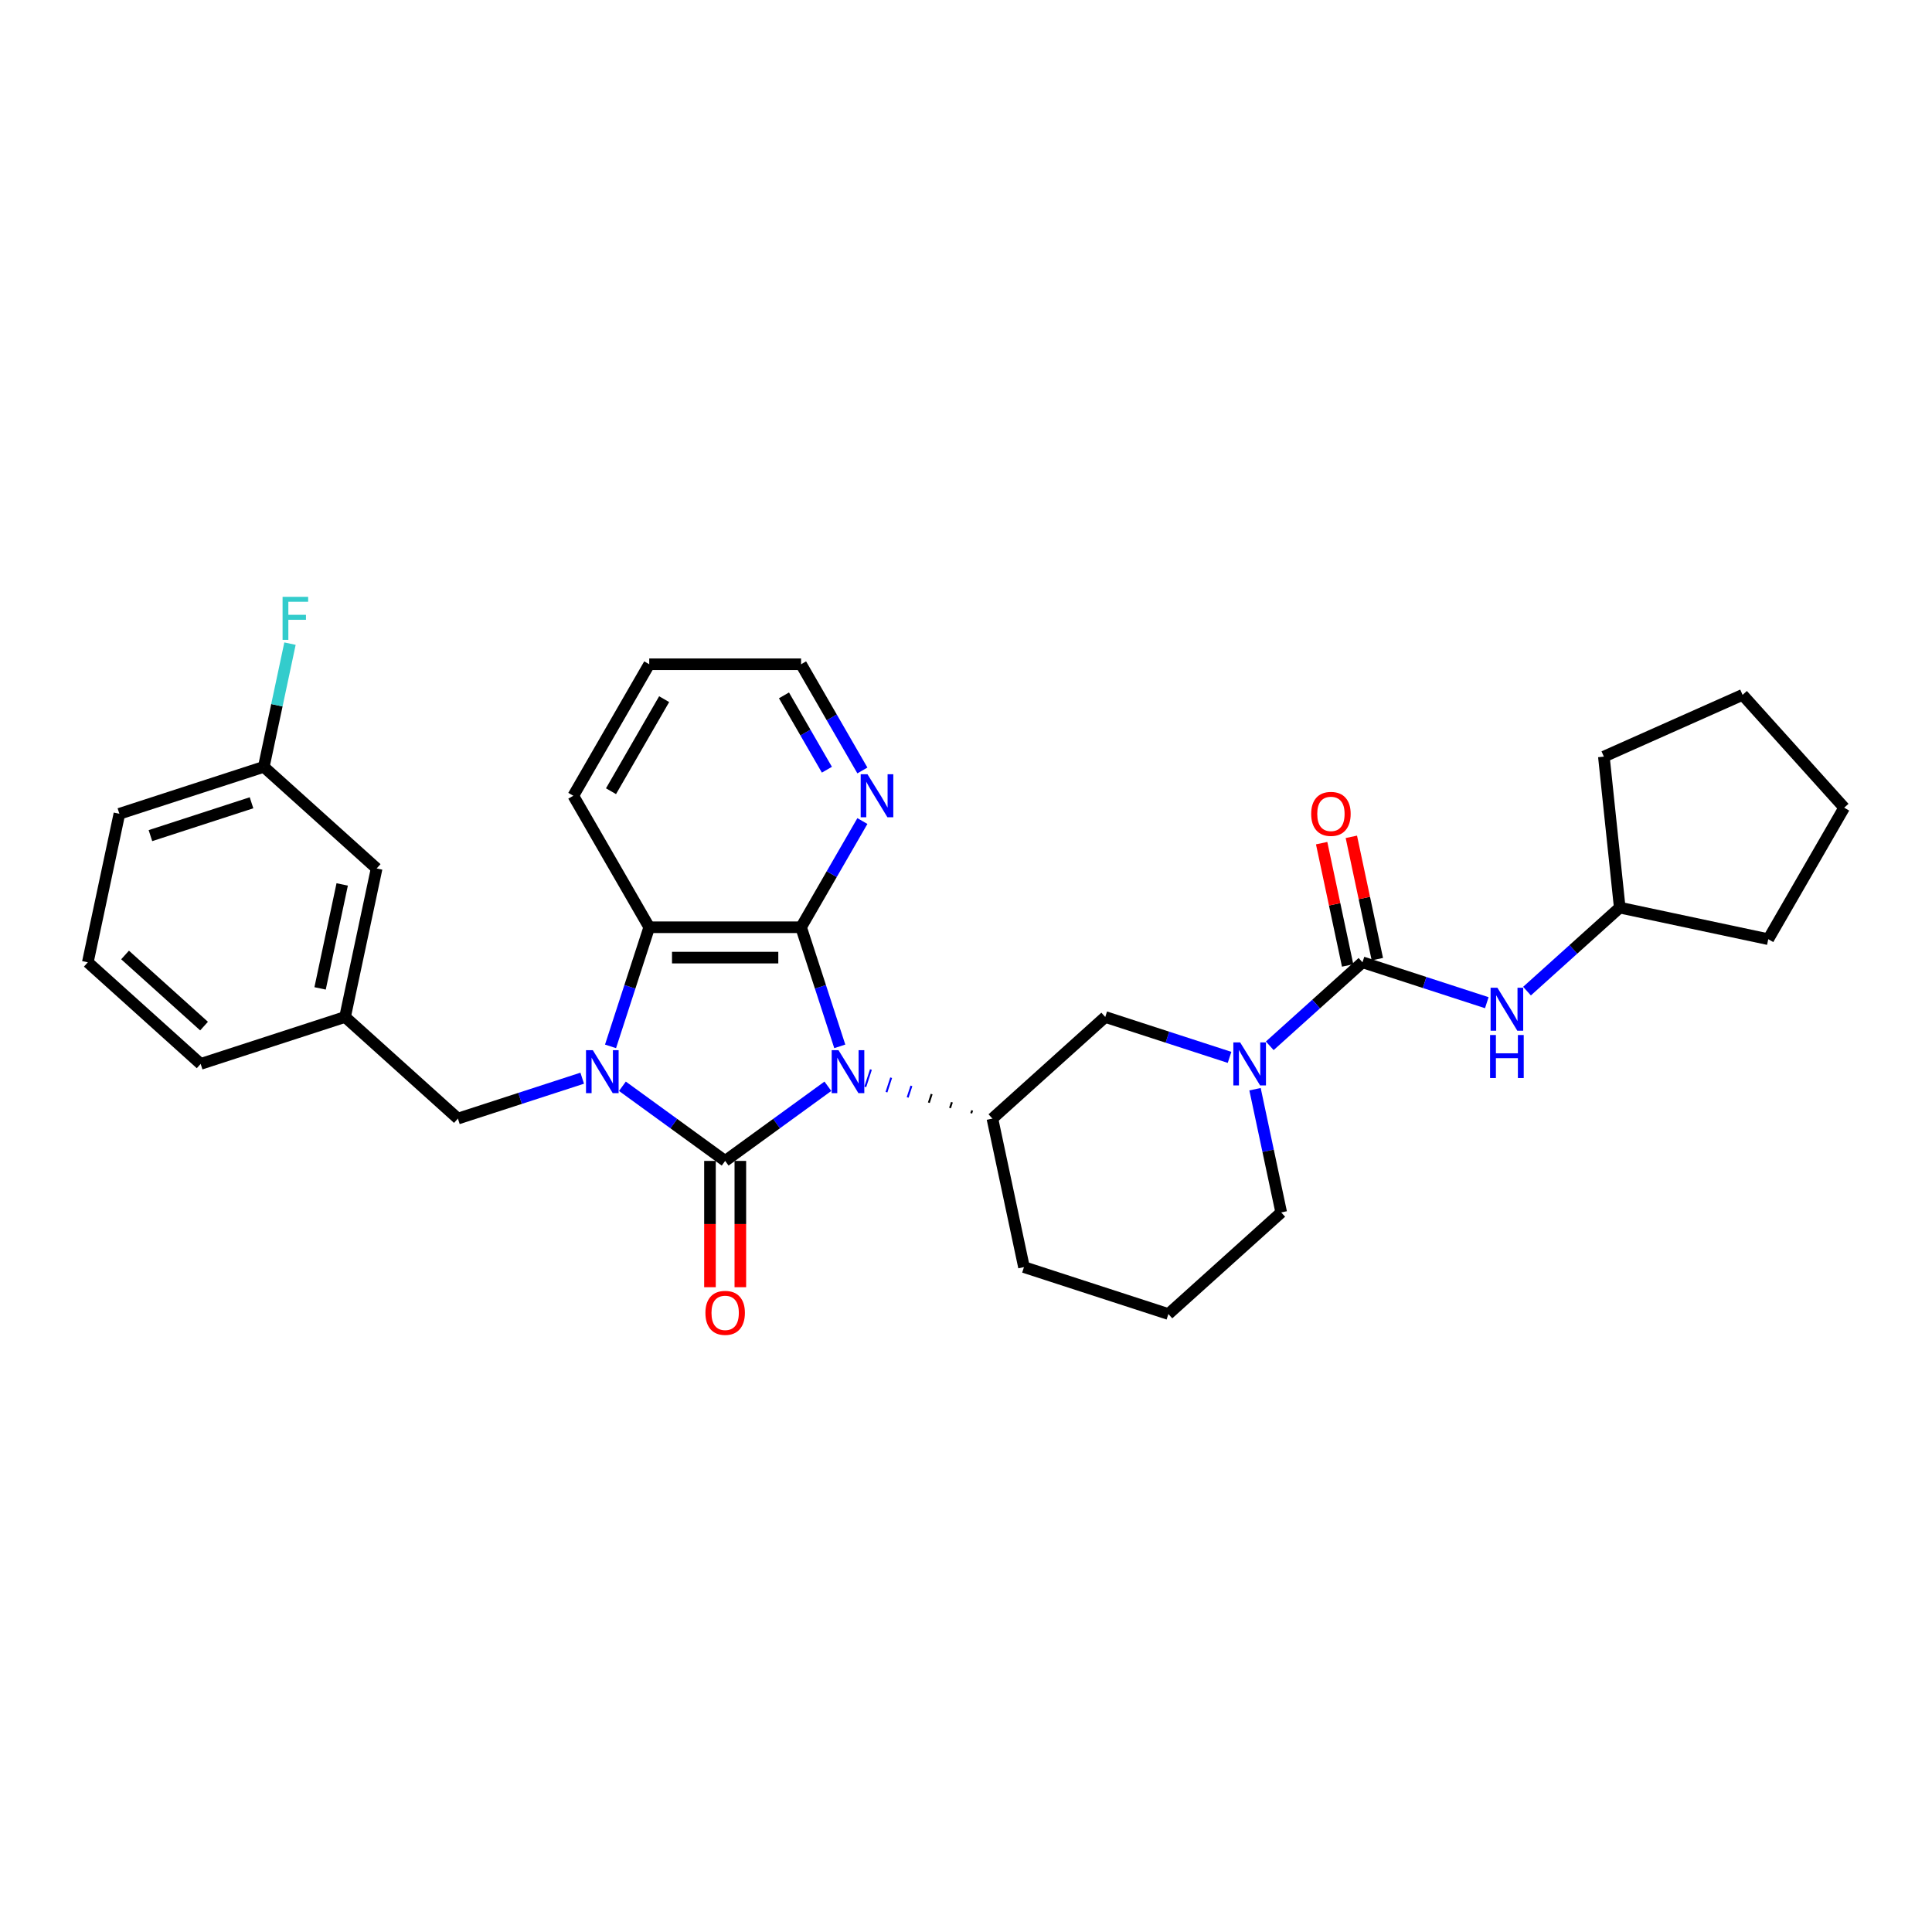 <?xml version='1.0' encoding='iso-8859-1'?>
<svg version='1.1' baseProfile='full'
              xmlns='http://www.w3.org/2000/svg'
                      xmlns:rdkit='http://www.rdkit.org/xml'
                      xmlns:xlink='http://www.w3.org/1999/xlink'
                  xml:space='preserve'
width='1000px' height='1000px' viewBox='0 0 1000 1000'>
<!-- END OF HEADER -->
<rect style='opacity:1.0;fill:#FFFFFF;stroke:none' width='1000' height='1000' x='0' y='0'> </rect>
<path class='bond-0' d='M 428.516,562.251 L 401.927,581.568' style='fill:none;fill-rule:evenodd;stroke:#0000FF;stroke-width:6px;stroke-linecap:butt;stroke-linejoin:miter;stroke-opacity:1' />
<path class='bond-0' d='M 401.927,581.568 L 375.339,600.886' style='fill:none;fill-rule:evenodd;stroke:#000000;stroke-width:6px;stroke-linecap:butt;stroke-linejoin:miter;stroke-opacity:1' />
<path class='bond-2' d='M 434.667,541.597 L 424.651,510.771' style='fill:none;fill-rule:evenodd;stroke:#0000FF;stroke-width:6px;stroke-linecap:butt;stroke-linejoin:miter;stroke-opacity:1' />
<path class='bond-2' d='M 424.651,510.771 L 414.635,479.945' style='fill:none;fill-rule:evenodd;stroke:#000000;stroke-width:6px;stroke-linecap:butt;stroke-linejoin:miter;stroke-opacity:1' />
<path class='bond-6' d='M 503.187,574.745 L 502.701,576.24' style='fill:none;fill-rule:evenodd;stroke:#000000;stroke-width:1.0px;stroke-linecap:butt;stroke-linejoin:miter;stroke-opacity:1' />
<path class='bond-6' d='M 492.706,570.513 L 491.735,573.503' style='fill:none;fill-rule:evenodd;stroke:#000000;stroke-width:1.0px;stroke-linecap:butt;stroke-linejoin:miter;stroke-opacity:1' />
<path class='bond-6' d='M 482.226,566.282 L 480.769,570.767' style='fill:none;fill-rule:evenodd;stroke:#000000;stroke-width:1.0px;stroke-linecap:butt;stroke-linejoin:miter;stroke-opacity:1' />
<path class='bond-6' d='M 471.745,562.05 L 469.802,568.03' style='fill:none;fill-rule:evenodd;stroke:#0000FF;stroke-width:1.0px;stroke-linecap:butt;stroke-linejoin:miter;stroke-opacity:1' />
<path class='bond-6' d='M 461.265,557.818 L 458.836,565.293' style='fill:none;fill-rule:evenodd;stroke:#0000FF;stroke-width:1.0px;stroke-linecap:butt;stroke-linejoin:miter;stroke-opacity:1' />
<path class='bond-6' d='M 450.784,553.587 L 447.87,562.556' style='fill:none;fill-rule:evenodd;stroke:#0000FF;stroke-width:1.0px;stroke-linecap:butt;stroke-linejoin:miter;stroke-opacity:1' />
<path class='bond-1' d='M 375.339,600.886 L 348.751,581.568' style='fill:none;fill-rule:evenodd;stroke:#000000;stroke-width:6px;stroke-linecap:butt;stroke-linejoin:miter;stroke-opacity:1' />
<path class='bond-1' d='M 348.751,581.568 L 322.162,562.251' style='fill:none;fill-rule:evenodd;stroke:#0000FF;stroke-width:6px;stroke-linecap:butt;stroke-linejoin:miter;stroke-opacity:1' />
<path class='bond-11' d='M 367.48,600.886 L 367.48,633.572' style='fill:none;fill-rule:evenodd;stroke:#000000;stroke-width:6px;stroke-linecap:butt;stroke-linejoin:miter;stroke-opacity:1' />
<path class='bond-11' d='M 367.48,633.572 L 367.48,666.259' style='fill:none;fill-rule:evenodd;stroke:#FF0000;stroke-width:6px;stroke-linecap:butt;stroke-linejoin:miter;stroke-opacity:1' />
<path class='bond-11' d='M 383.198,600.886 L 383.198,633.572' style='fill:none;fill-rule:evenodd;stroke:#000000;stroke-width:6px;stroke-linecap:butt;stroke-linejoin:miter;stroke-opacity:1' />
<path class='bond-11' d='M 383.198,633.572 L 383.198,666.259' style='fill:none;fill-rule:evenodd;stroke:#FF0000;stroke-width:6px;stroke-linecap:butt;stroke-linejoin:miter;stroke-opacity:1' />
<path class='bond-9' d='M 301.351,558.072 L 269.181,568.524' style='fill:none;fill-rule:evenodd;stroke:#0000FF;stroke-width:6px;stroke-linecap:butt;stroke-linejoin:miter;stroke-opacity:1' />
<path class='bond-9' d='M 269.181,568.524 L 237.011,578.977' style='fill:none;fill-rule:evenodd;stroke:#000000;stroke-width:6px;stroke-linecap:butt;stroke-linejoin:miter;stroke-opacity:1' />
<path class='bond-31' d='M 316.011,541.597 L 326.027,510.771' style='fill:none;fill-rule:evenodd;stroke:#0000FF;stroke-width:6px;stroke-linecap:butt;stroke-linejoin:miter;stroke-opacity:1' />
<path class='bond-31' d='M 326.027,510.771 L 336.043,479.945' style='fill:none;fill-rule:evenodd;stroke:#000000;stroke-width:6px;stroke-linecap:butt;stroke-linejoin:miter;stroke-opacity:1' />
<path class='bond-3' d='M 414.635,479.945 L 336.043,479.945' style='fill:none;fill-rule:evenodd;stroke:#000000;stroke-width:6px;stroke-linecap:butt;stroke-linejoin:miter;stroke-opacity:1' />
<path class='bond-3' d='M 402.846,495.663 L 347.832,495.663' style='fill:none;fill-rule:evenodd;stroke:#000000;stroke-width:6px;stroke-linecap:butt;stroke-linejoin:miter;stroke-opacity:1' />
<path class='bond-10' d='M 414.635,479.945 L 430.503,452.46' style='fill:none;fill-rule:evenodd;stroke:#000000;stroke-width:6px;stroke-linecap:butt;stroke-linejoin:miter;stroke-opacity:1' />
<path class='bond-10' d='M 430.503,452.46 L 446.372,424.975' style='fill:none;fill-rule:evenodd;stroke:#0000FF;stroke-width:6px;stroke-linecap:butt;stroke-linejoin:miter;stroke-opacity:1' />
<path class='bond-20' d='M 336.043,479.945 L 296.747,411.882' style='fill:none;fill-rule:evenodd;stroke:#000000;stroke-width:6px;stroke-linecap:butt;stroke-linejoin:miter;stroke-opacity:1' />
<path class='bond-4' d='M 705.224,498.086 L 681.224,519.696' style='fill:none;fill-rule:evenodd;stroke:#000000;stroke-width:6px;stroke-linecap:butt;stroke-linejoin:miter;stroke-opacity:1' />
<path class='bond-4' d='M 681.224,519.696 L 657.224,541.305' style='fill:none;fill-rule:evenodd;stroke:#0000FF;stroke-width:6px;stroke-linecap:butt;stroke-linejoin:miter;stroke-opacity:1' />
<path class='bond-8' d='M 705.224,498.086 L 737.394,508.539' style='fill:none;fill-rule:evenodd;stroke:#000000;stroke-width:6px;stroke-linecap:butt;stroke-linejoin:miter;stroke-opacity:1' />
<path class='bond-8' d='M 737.394,508.539 L 769.564,518.992' style='fill:none;fill-rule:evenodd;stroke:#0000FF;stroke-width:6px;stroke-linecap:butt;stroke-linejoin:miter;stroke-opacity:1' />
<path class='bond-12' d='M 712.911,496.452 L 706.183,464.797' style='fill:none;fill-rule:evenodd;stroke:#000000;stroke-width:6px;stroke-linecap:butt;stroke-linejoin:miter;stroke-opacity:1' />
<path class='bond-12' d='M 706.183,464.797 L 699.454,433.142' style='fill:none;fill-rule:evenodd;stroke:#FF0000;stroke-width:6px;stroke-linecap:butt;stroke-linejoin:miter;stroke-opacity:1' />
<path class='bond-12' d='M 697.536,499.72 L 690.808,468.065' style='fill:none;fill-rule:evenodd;stroke:#000000;stroke-width:6px;stroke-linecap:butt;stroke-linejoin:miter;stroke-opacity:1' />
<path class='bond-12' d='M 690.808,468.065 L 684.079,436.411' style='fill:none;fill-rule:evenodd;stroke:#FF0000;stroke-width:6px;stroke-linecap:butt;stroke-linejoin:miter;stroke-opacity:1' />
<path class='bond-5' d='M 636.413,547.294 L 604.243,536.841' style='fill:none;fill-rule:evenodd;stroke:#0000FF;stroke-width:6px;stroke-linecap:butt;stroke-linejoin:miter;stroke-opacity:1' />
<path class='bond-5' d='M 604.243,536.841 L 572.073,526.388' style='fill:none;fill-rule:evenodd;stroke:#000000;stroke-width:6px;stroke-linecap:butt;stroke-linejoin:miter;stroke-opacity:1' />
<path class='bond-32' d='M 649.601,563.768 L 656.38,595.659' style='fill:none;fill-rule:evenodd;stroke:#0000FF;stroke-width:6px;stroke-linecap:butt;stroke-linejoin:miter;stroke-opacity:1' />
<path class='bond-32' d='M 656.38,595.659 L 663.158,627.55' style='fill:none;fill-rule:evenodd;stroke:#000000;stroke-width:6px;stroke-linecap:butt;stroke-linejoin:miter;stroke-opacity:1' />
<path class='bond-7' d='M 513.667,578.977 L 572.073,526.388' style='fill:none;fill-rule:evenodd;stroke:#000000;stroke-width:6px;stroke-linecap:butt;stroke-linejoin:miter;stroke-opacity:1' />
<path class='bond-19' d='M 513.667,578.977 L 530.007,655.852' style='fill:none;fill-rule:evenodd;stroke:#000000;stroke-width:6px;stroke-linecap:butt;stroke-linejoin:miter;stroke-opacity:1' />
<path class='bond-17' d='M 790.375,513.003 L 814.375,491.394' style='fill:none;fill-rule:evenodd;stroke:#0000FF;stroke-width:6px;stroke-linecap:butt;stroke-linejoin:miter;stroke-opacity:1' />
<path class='bond-17' d='M 814.375,491.394 L 838.375,469.784' style='fill:none;fill-rule:evenodd;stroke:#000000;stroke-width:6px;stroke-linecap:butt;stroke-linejoin:miter;stroke-opacity:1' />
<path class='bond-13' d='M 237.011,578.977 L 178.606,526.388' style='fill:none;fill-rule:evenodd;stroke:#000000;stroke-width:6px;stroke-linecap:butt;stroke-linejoin:miter;stroke-opacity:1' />
<path class='bond-23' d='M 446.372,398.789 L 430.503,371.304' style='fill:none;fill-rule:evenodd;stroke:#0000FF;stroke-width:6px;stroke-linecap:butt;stroke-linejoin:miter;stroke-opacity:1' />
<path class='bond-23' d='M 430.503,371.304 L 414.635,343.819' style='fill:none;fill-rule:evenodd;stroke:#000000;stroke-width:6px;stroke-linecap:butt;stroke-linejoin:miter;stroke-opacity:1' />
<path class='bond-23' d='M 427.999,398.402 L 416.891,379.163' style='fill:none;fill-rule:evenodd;stroke:#0000FF;stroke-width:6px;stroke-linecap:butt;stroke-linejoin:miter;stroke-opacity:1' />
<path class='bond-23' d='M 416.891,379.163 L 405.783,359.924' style='fill:none;fill-rule:evenodd;stroke:#000000;stroke-width:6px;stroke-linecap:butt;stroke-linejoin:miter;stroke-opacity:1' />
<path class='bond-14' d='M 178.606,526.388 L 194.946,449.514' style='fill:none;fill-rule:evenodd;stroke:#000000;stroke-width:6px;stroke-linecap:butt;stroke-linejoin:miter;stroke-opacity:1' />
<path class='bond-14' d='M 165.682,511.589 L 177.12,457.777' style='fill:none;fill-rule:evenodd;stroke:#000000;stroke-width:6px;stroke-linecap:butt;stroke-linejoin:miter;stroke-opacity:1' />
<path class='bond-24' d='M 178.606,526.388 L 103.86,550.675' style='fill:none;fill-rule:evenodd;stroke:#000000;stroke-width:6px;stroke-linecap:butt;stroke-linejoin:miter;stroke-opacity:1' />
<path class='bond-16' d='M 194.946,449.514 L 136.54,396.925' style='fill:none;fill-rule:evenodd;stroke:#000000;stroke-width:6px;stroke-linecap:butt;stroke-linejoin:miter;stroke-opacity:1' />
<path class='bond-15' d='M 663.158,627.55 L 604.753,680.138' style='fill:none;fill-rule:evenodd;stroke:#000000;stroke-width:6px;stroke-linecap:butt;stroke-linejoin:miter;stroke-opacity:1' />
<path class='bond-18' d='M 136.54,396.925 L 143.319,365.034' style='fill:none;fill-rule:evenodd;stroke:#000000;stroke-width:6px;stroke-linecap:butt;stroke-linejoin:miter;stroke-opacity:1' />
<path class='bond-18' d='M 143.319,365.034 L 150.098,333.144' style='fill:none;fill-rule:evenodd;stroke:#33CCCC;stroke-width:6px;stroke-linecap:butt;stroke-linejoin:miter;stroke-opacity:1' />
<path class='bond-34' d='M 136.54,396.925 L 61.795,421.211' style='fill:none;fill-rule:evenodd;stroke:#000000;stroke-width:6px;stroke-linecap:butt;stroke-linejoin:miter;stroke-opacity:1' />
<path class='bond-34' d='M 130.186,415.517 L 77.864,432.518' style='fill:none;fill-rule:evenodd;stroke:#000000;stroke-width:6px;stroke-linecap:butt;stroke-linejoin:miter;stroke-opacity:1' />
<path class='bond-26' d='M 838.375,469.784 L 830.159,391.622' style='fill:none;fill-rule:evenodd;stroke:#000000;stroke-width:6px;stroke-linecap:butt;stroke-linejoin:miter;stroke-opacity:1' />
<path class='bond-27' d='M 838.375,469.784 L 915.249,486.124' style='fill:none;fill-rule:evenodd;stroke:#000000;stroke-width:6px;stroke-linecap:butt;stroke-linejoin:miter;stroke-opacity:1' />
<path class='bond-21' d='M 530.007,655.852 L 604.753,680.138' style='fill:none;fill-rule:evenodd;stroke:#000000;stroke-width:6px;stroke-linecap:butt;stroke-linejoin:miter;stroke-opacity:1' />
<path class='bond-33' d='M 296.747,411.882 L 336.043,343.819' style='fill:none;fill-rule:evenodd;stroke:#000000;stroke-width:6px;stroke-linecap:butt;stroke-linejoin:miter;stroke-opacity:1' />
<path class='bond-33' d='M 316.254,409.532 L 343.761,361.888' style='fill:none;fill-rule:evenodd;stroke:#000000;stroke-width:6px;stroke-linecap:butt;stroke-linejoin:miter;stroke-opacity:1' />
<path class='bond-22' d='M 45.455,498.086 L 103.86,550.675' style='fill:none;fill-rule:evenodd;stroke:#000000;stroke-width:6px;stroke-linecap:butt;stroke-linejoin:miter;stroke-opacity:1' />
<path class='bond-22' d='M 64.733,494.293 L 105.617,531.105' style='fill:none;fill-rule:evenodd;stroke:#000000;stroke-width:6px;stroke-linecap:butt;stroke-linejoin:miter;stroke-opacity:1' />
<path class='bond-25' d='M 45.455,498.086 L 61.795,421.211' style='fill:none;fill-rule:evenodd;stroke:#000000;stroke-width:6px;stroke-linecap:butt;stroke-linejoin:miter;stroke-opacity:1' />
<path class='bond-28' d='M 414.635,343.819 L 336.043,343.819' style='fill:none;fill-rule:evenodd;stroke:#000000;stroke-width:6px;stroke-linecap:butt;stroke-linejoin:miter;stroke-opacity:1' />
<path class='bond-30' d='M 830.159,391.622 L 901.957,359.656' style='fill:none;fill-rule:evenodd;stroke:#000000;stroke-width:6px;stroke-linecap:butt;stroke-linejoin:miter;stroke-opacity:1' />
<path class='bond-29' d='M 915.249,486.124 L 954.545,418.062' style='fill:none;fill-rule:evenodd;stroke:#000000;stroke-width:6px;stroke-linecap:butt;stroke-linejoin:miter;stroke-opacity:1' />
<path class='bond-35' d='M 954.545,418.062 L 901.957,359.656' style='fill:none;fill-rule:evenodd;stroke:#000000;stroke-width:6px;stroke-linecap:butt;stroke-linejoin:miter;stroke-opacity:1' />
<path  class='atom-0' d='M 434.002 543.562
L 441.295 555.351
Q 442.018 556.514, 443.181 558.62
Q 444.344 560.726, 444.407 560.852
L 444.407 543.562
L 447.362 543.562
L 447.362 565.819
L 444.313 565.819
L 436.485 552.93
Q 435.573 551.421, 434.599 549.692
Q 433.656 547.963, 433.373 547.429
L 433.373 565.819
L 430.481 565.819
L 430.481 543.562
L 434.002 543.562
' fill='#0000FF'/>
<path  class='atom-2' d='M 306.837 543.562
L 314.13 555.351
Q 314.853 556.514, 316.016 558.62
Q 317.179 560.726, 317.242 560.852
L 317.242 543.562
L 320.197 543.562
L 320.197 565.819
L 317.148 565.819
L 309.32 552.93
Q 308.409 551.421, 307.434 549.692
Q 306.491 547.963, 306.208 547.429
L 306.208 565.819
L 303.316 565.819
L 303.316 543.562
L 306.837 543.562
' fill='#0000FF'/>
<path  class='atom-6' d='M 641.898 539.546
L 649.192 551.335
Q 649.915 552.498, 651.078 554.604
Q 652.241 556.711, 652.304 556.836
L 652.304 539.546
L 655.259 539.546
L 655.259 561.803
L 652.21 561.803
L 644.382 548.914
Q 643.47 547.405, 642.496 545.676
Q 641.552 543.947, 641.27 543.413
L 641.27 561.803
L 638.377 561.803
L 638.377 539.546
L 641.898 539.546
' fill='#0000FF'/>
<path  class='atom-9' d='M 775.049 511.244
L 782.343 523.033
Q 783.066 524.196, 784.229 526.302
Q 785.392 528.408, 785.455 528.534
L 785.455 511.244
L 788.41 511.244
L 788.41 533.501
L 785.361 533.501
L 777.533 520.612
Q 776.621 519.103, 775.647 517.374
Q 774.703 515.645, 774.421 515.111
L 774.421 533.501
L 771.528 533.501
L 771.528 511.244
L 775.049 511.244
' fill='#0000FF'/>
<path  class='atom-9' d='M 771.261 535.727
L 774.279 535.727
L 774.279 545.189
L 785.659 545.189
L 785.659 535.727
L 788.677 535.727
L 788.677 557.984
L 785.659 557.984
L 785.659 547.704
L 774.279 547.704
L 774.279 557.984
L 771.261 557.984
L 771.261 535.727
' fill='#0000FF'/>
<path  class='atom-11' d='M 449.011 400.753
L 456.305 412.542
Q 457.028 413.705, 458.191 415.812
Q 459.354 417.918, 459.417 418.044
L 459.417 400.753
L 462.372 400.753
L 462.372 423.011
L 459.323 423.011
L 451.495 410.122
Q 450.583 408.613, 449.609 406.884
Q 448.666 405.155, 448.383 404.62
L 448.383 423.011
L 445.49 423.011
L 445.49 400.753
L 449.011 400.753
' fill='#0000FF'/>
<path  class='atom-12' d='M 365.122 679.541
Q 365.122 674.197, 367.763 671.21
Q 370.403 668.224, 375.339 668.224
Q 380.275 668.224, 382.915 671.21
Q 385.556 674.197, 385.556 679.541
Q 385.556 684.948, 382.884 688.029
Q 380.212 691.078, 375.339 691.078
Q 370.435 691.078, 367.763 688.029
Q 365.122 684.98, 365.122 679.541
M 375.339 688.563
Q 378.734 688.563, 380.558 686.3
Q 382.412 684.005, 382.412 679.541
Q 382.412 675.171, 380.558 672.971
Q 378.734 670.739, 375.339 670.739
Q 371.944 670.739, 370.089 672.939
Q 368.266 675.14, 368.266 679.541
Q 368.266 684.036, 370.089 686.3
Q 371.944 688.563, 375.339 688.563
' fill='#FF0000'/>
<path  class='atom-13' d='M 678.666 421.274
Q 678.666 415.93, 681.307 412.944
Q 683.948 409.957, 688.883 409.957
Q 693.819 409.957, 696.46 412.944
Q 699.1 415.93, 699.1 421.274
Q 699.1 426.682, 696.428 429.762
Q 693.756 432.812, 688.883 432.812
Q 683.979 432.812, 681.307 429.762
Q 678.666 426.713, 678.666 421.274
M 688.883 430.297
Q 692.278 430.297, 694.102 428.033
Q 695.957 425.738, 695.957 421.274
Q 695.957 416.905, 694.102 414.704
Q 692.278 412.472, 688.883 412.472
Q 685.488 412.472, 683.633 414.673
Q 681.81 416.873, 681.81 421.274
Q 681.81 425.77, 683.633 428.033
Q 685.488 430.297, 688.883 430.297
' fill='#FF0000'/>
<path  class='atom-19' d='M 146.263 308.922
L 159.498 308.922
L 159.498 311.468
L 149.25 311.468
L 149.25 318.227
L 158.366 318.227
L 158.366 320.805
L 149.25 320.805
L 149.25 331.179
L 146.263 331.179
L 146.263 308.922
' fill='#33CCCC'/>
</svg>
